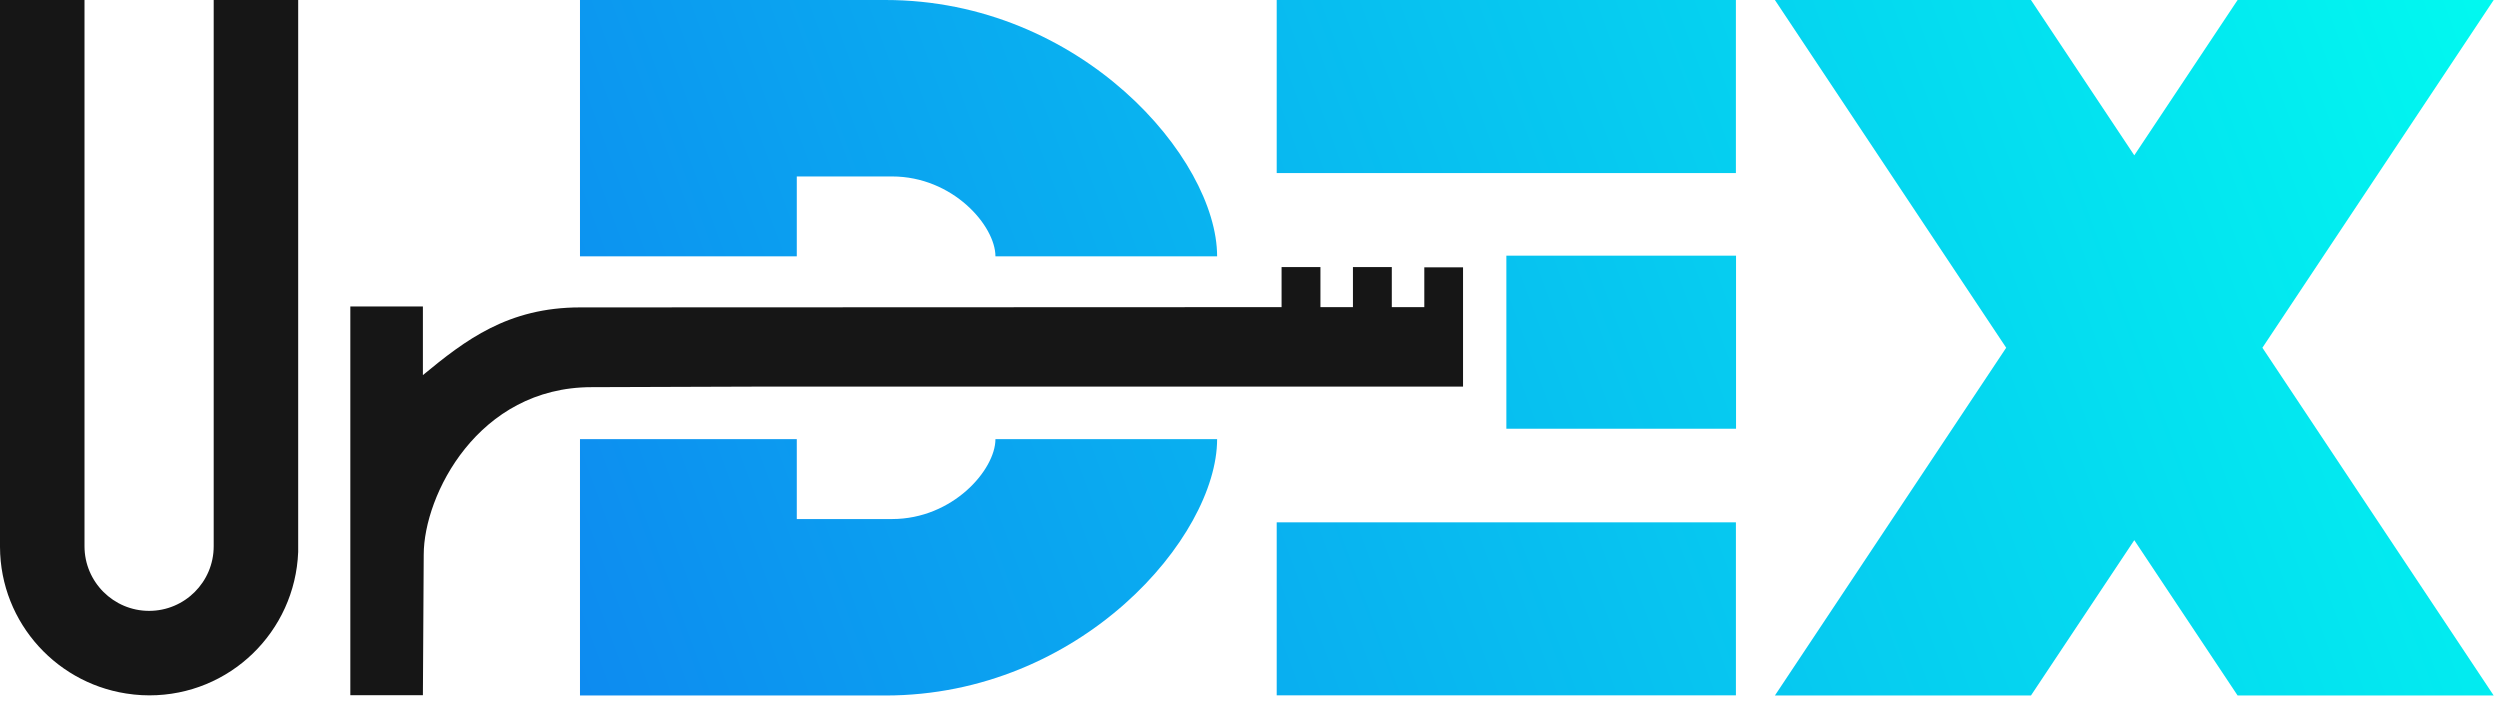 <svg width="176" height="50" viewBox="0 0 176 50" fill="none" xmlns="http://www.w3.org/2000/svg">
<g clip-path="url(#clip0_1654_51)">
<path fill-rule="evenodd" clip-rule="evenodd" d="M40.831 0H62.329C76.085 0 85.685 11.144 85.685 18.047H70.079C70.079 15.902 67.086 12.422 62.796 12.422H56.094V18.047H40.831V0ZM40.831 48.963H62.329C76.085 48.963 85.685 37.809 85.685 30.917H70.079C70.079 33.062 67.086 36.541 62.796 36.541H56.094V30.917H40.831V48.963ZM122.207 0H89.88V12.184H122.207V0ZM89.88 36.77H122.208V48.953H89.88V36.77ZM122.217 17.999H106.048V30.182H122.217V17.999ZM157.528 0H175.556L159.273 24.481L175.556 48.963H157.528L150.254 38.028L142.98 48.963H124.953L141.236 24.481L124.953 0H142.98L150.254 10.935L157.528 0Z" fill="url(#paint0_linear_1654_51)"/>
<path d="M15.044 0V29V38.457C15.044 40.974 13.003 43.005 10.496 43.005C7.989 43.005 5.949 40.965 5.949 38.457V29.019V0H0V38.41C0 38.429 0 38.448 0 38.467C0 38.476 0 38.495 0 38.505C0.019 43.901 4.128 48.324 9.371 48.887C9.39 48.887 9.419 48.896 9.438 48.896C9.791 48.934 10.153 48.953 10.515 48.953C16.178 48.953 20.773 44.473 20.992 38.858V38.047V0H15.044Z" fill="#161616"/>
<path d="M100.271 18.809V21.622H97.983V18.8H95.247V21.622H92.959V18.8H90.223V21.622L40.85 21.641C35.759 21.641 32.766 23.938 29.772 26.407V21.574H24.663V48.944H29.772L29.83 39.048C29.83 34.873 33.643 27.256 41.651 27.256L53.167 27.218H102.998V24.977V22.775V21.631V18.819H100.271V18.809Z" fill="#161616"/>
</g>
<defs>
<linearGradient id="paint0_linear_1654_51" x1="179.444" y1="-11.667" x2="29.506" y2="43.96" gradientUnits="userSpaceOnUse">
<stop stop-color="#00FFF0"/>
<stop offset="1" stop-color="#0E84F0"/>
</linearGradient>
<clipPath id="clip0_1654_51">
<rect width="175.556" height="50" fill="white"/>
</clipPath>
</defs>
</svg>
